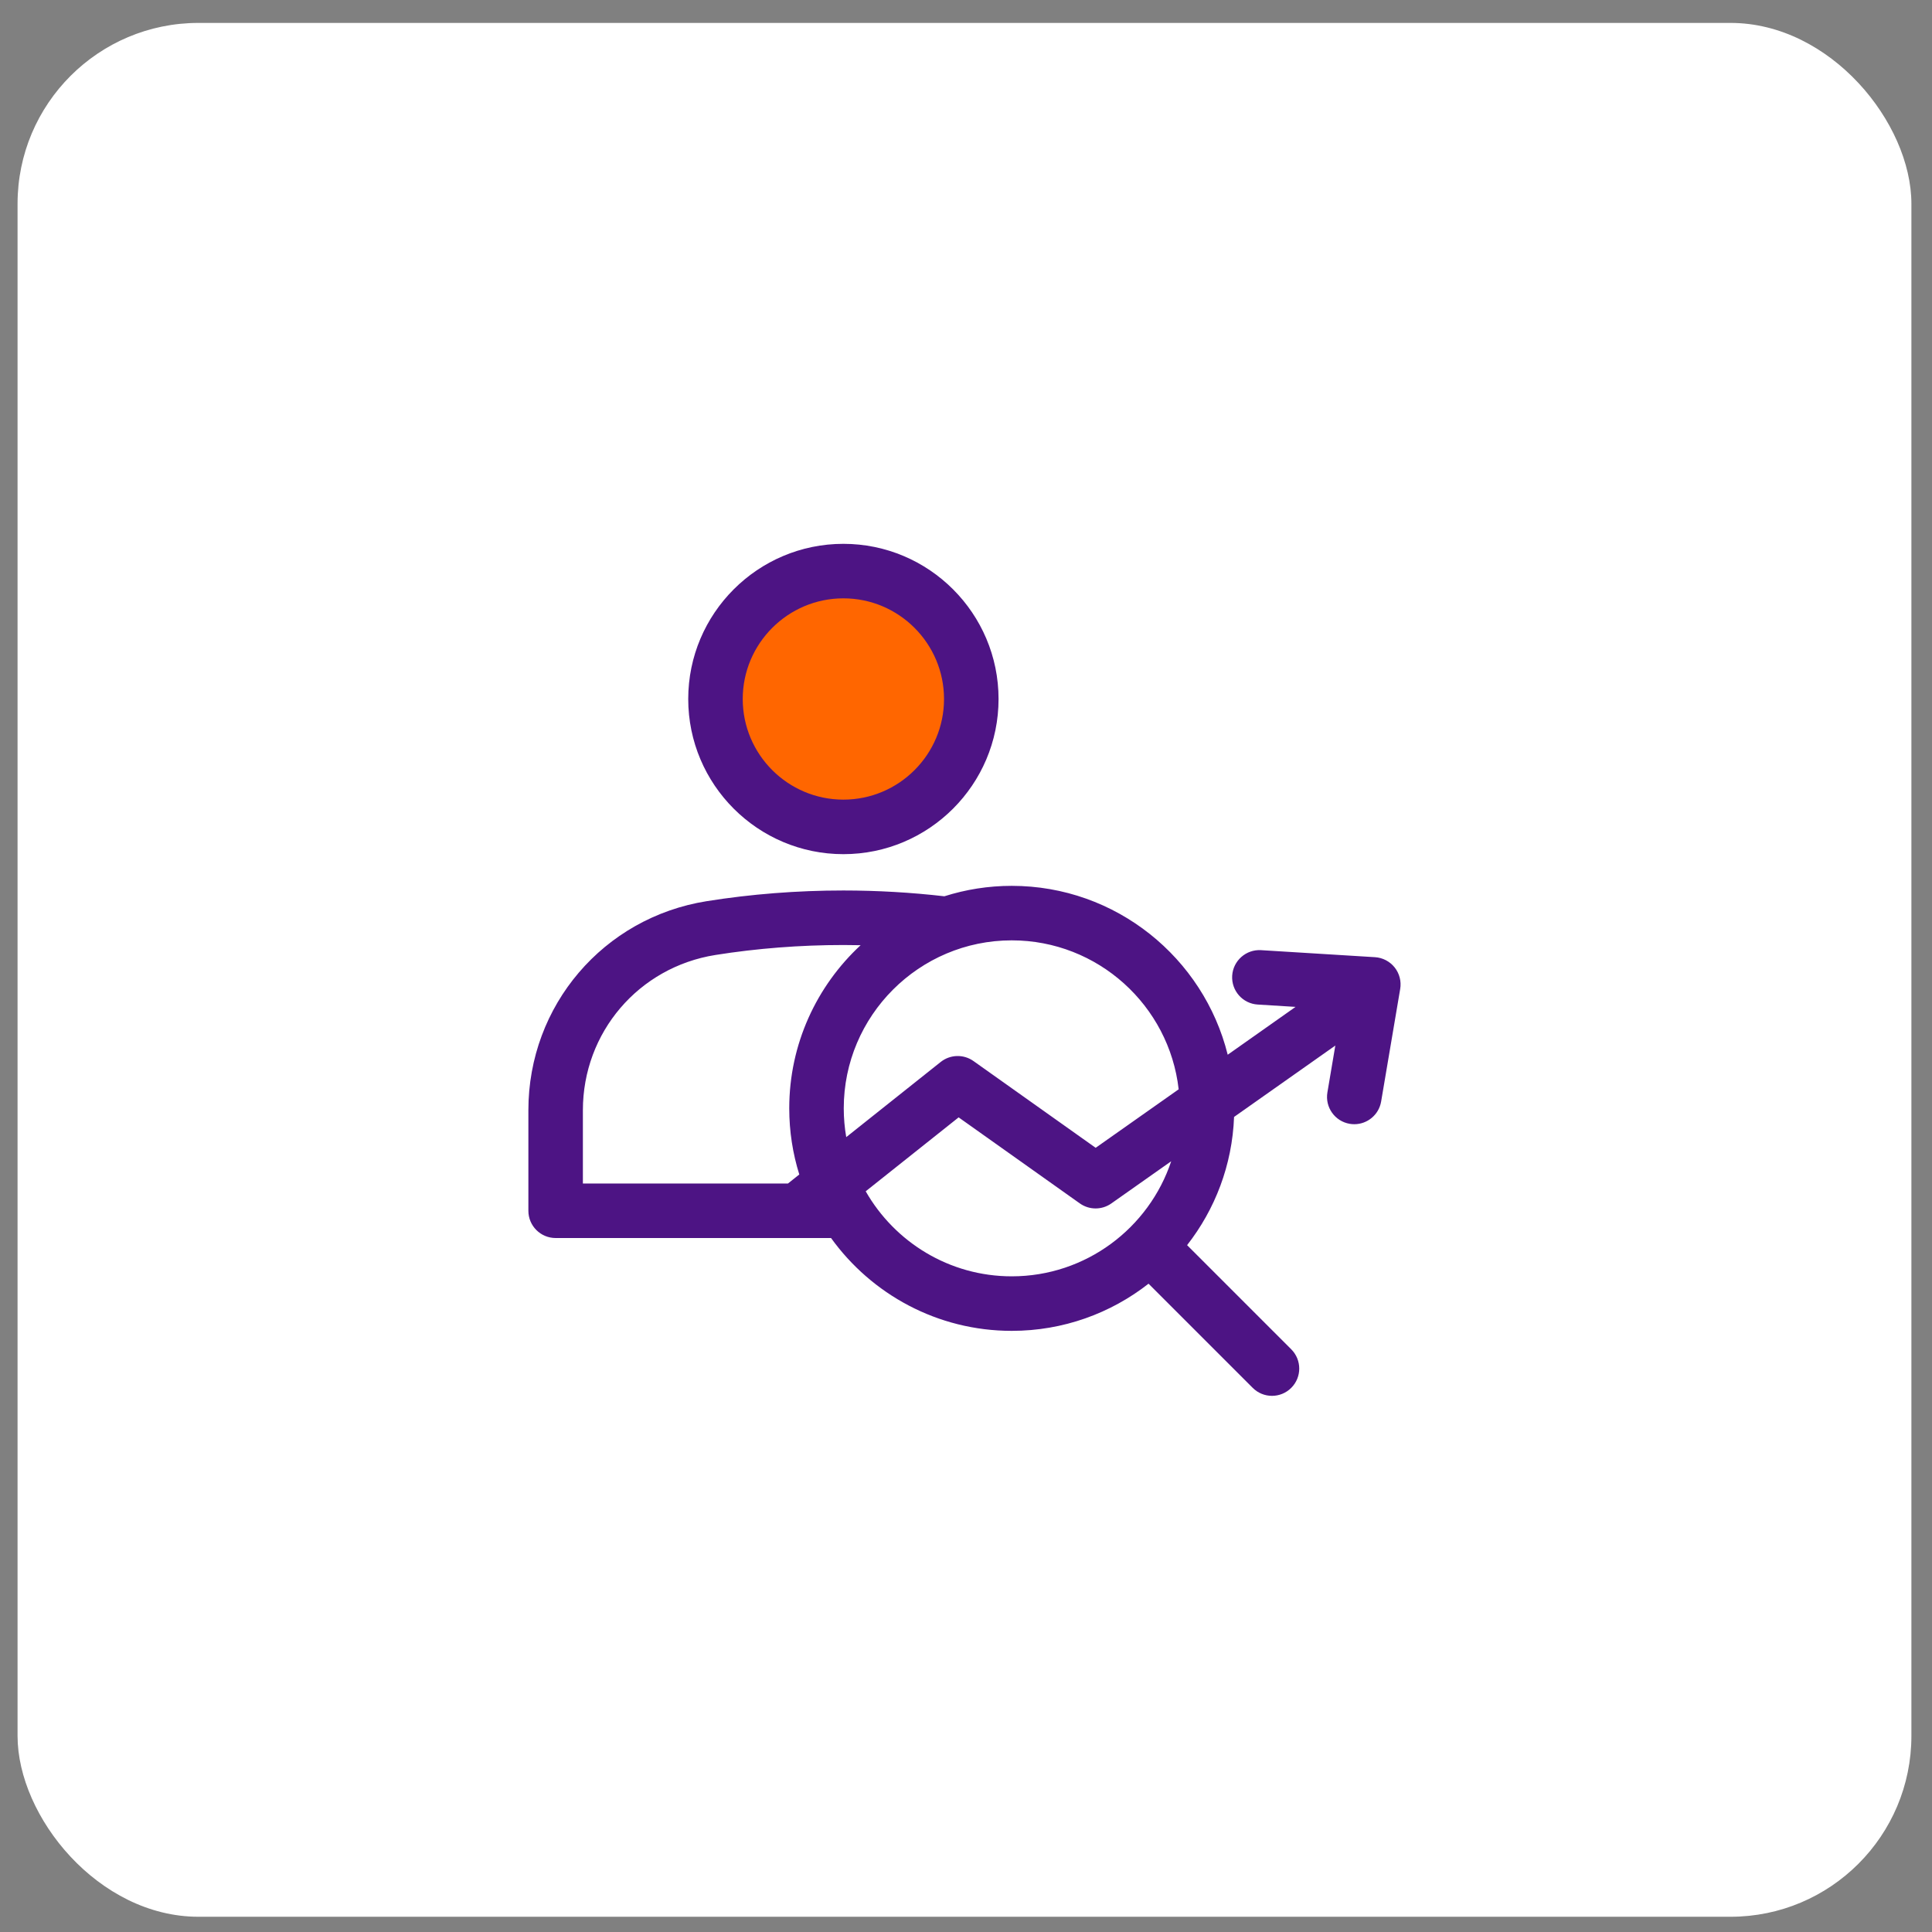 <?xml version="1.0" encoding="UTF-8"?> <svg xmlns="http://www.w3.org/2000/svg" width="80" height="80" viewBox="0 0 80 80" fill="none"><rect x="0" y="0" width="80" height="80" fill="#808080" stroke="none"/><rect x="0.727" y="0.949" width="78.42" height="78.42" rx="7.49" fill="white"></rect><path d="M40.042 29.023C40.042 31.797 37.794 34.045 35.021 34.045C32.248 34.045 30 31.797 30 29.023C30 26.25 32.248 24.002 35.021 24.002C37.794 24.002 40.042 26.25 40.042 29.023Z" fill="#FF6600"></path><path d="M34.923 35.369C38.466 35.369 41.348 32.487 41.348 28.944C41.348 25.401 38.466 22.519 34.923 22.519C31.38 22.519 28.498 25.401 28.498 28.944C28.498 32.487 31.38 35.369 34.923 35.369ZM34.923 24.776C37.221 24.776 39.09 26.646 39.09 28.944C39.09 31.242 37.221 33.111 34.923 33.111C32.625 33.111 30.755 31.242 30.755 28.944C30.755 26.646 32.625 24.776 34.923 24.776ZM57.75 40.06C57.551 39.81 57.255 39.655 56.936 39.635L52.218 39.344C51.599 39.306 51.061 39.778 51.022 40.4C50.984 41.023 51.457 41.558 52.079 41.596L53.646 41.693L50.837 43.674C49.84 39.663 46.209 36.681 41.894 36.681C40.922 36.681 39.985 36.833 39.104 37.113C37.733 36.955 36.328 36.873 34.923 36.873C33.008 36.873 31.105 37.022 29.267 37.315C24.986 37.996 21.879 41.637 21.879 45.972V50.136C21.879 50.759 22.384 51.264 23.008 51.264H34.412C36.087 53.59 38.816 55.108 41.894 55.108C44.029 55.108 45.996 54.378 47.559 53.155L51.872 57.468C52.092 57.688 52.381 57.799 52.67 57.799C52.959 57.799 53.248 57.688 53.468 57.468C53.909 57.027 53.909 56.313 53.468 55.872L49.155 51.559C50.31 50.083 51.024 48.246 51.1 46.25L55.293 43.294L54.965 45.234C54.861 45.848 55.274 46.431 55.889 46.535C55.953 46.546 56.016 46.551 56.079 46.551C56.619 46.551 57.097 46.161 57.19 45.61L57.979 40.95C58.032 40.635 57.949 40.311 57.75 40.06ZM48.806 45.106L45.369 47.528L40.31 43.936C39.9 43.645 39.347 43.66 38.953 43.973L35.041 47.086C34.974 46.699 34.938 46.301 34.938 45.894C34.938 42.059 38.059 38.938 41.894 38.938C45.463 38.938 48.413 41.64 48.806 45.106ZM24.136 45.972C24.136 42.753 26.443 40.05 29.622 39.544C31.343 39.27 33.126 39.131 34.923 39.131C35.161 39.131 35.399 39.134 35.636 39.139C33.82 40.823 32.681 43.228 32.681 45.894C32.681 46.848 32.827 47.768 33.097 48.633L32.627 49.007H24.136V45.972ZM41.894 52.85C39.307 52.85 37.046 51.43 35.847 49.329L39.695 46.268L44.714 49.831C45.104 50.108 45.626 50.108 46.017 49.833L48.497 48.085C47.577 50.85 44.965 52.85 41.894 52.85Z" fill="#4D1484"></path></svg> 